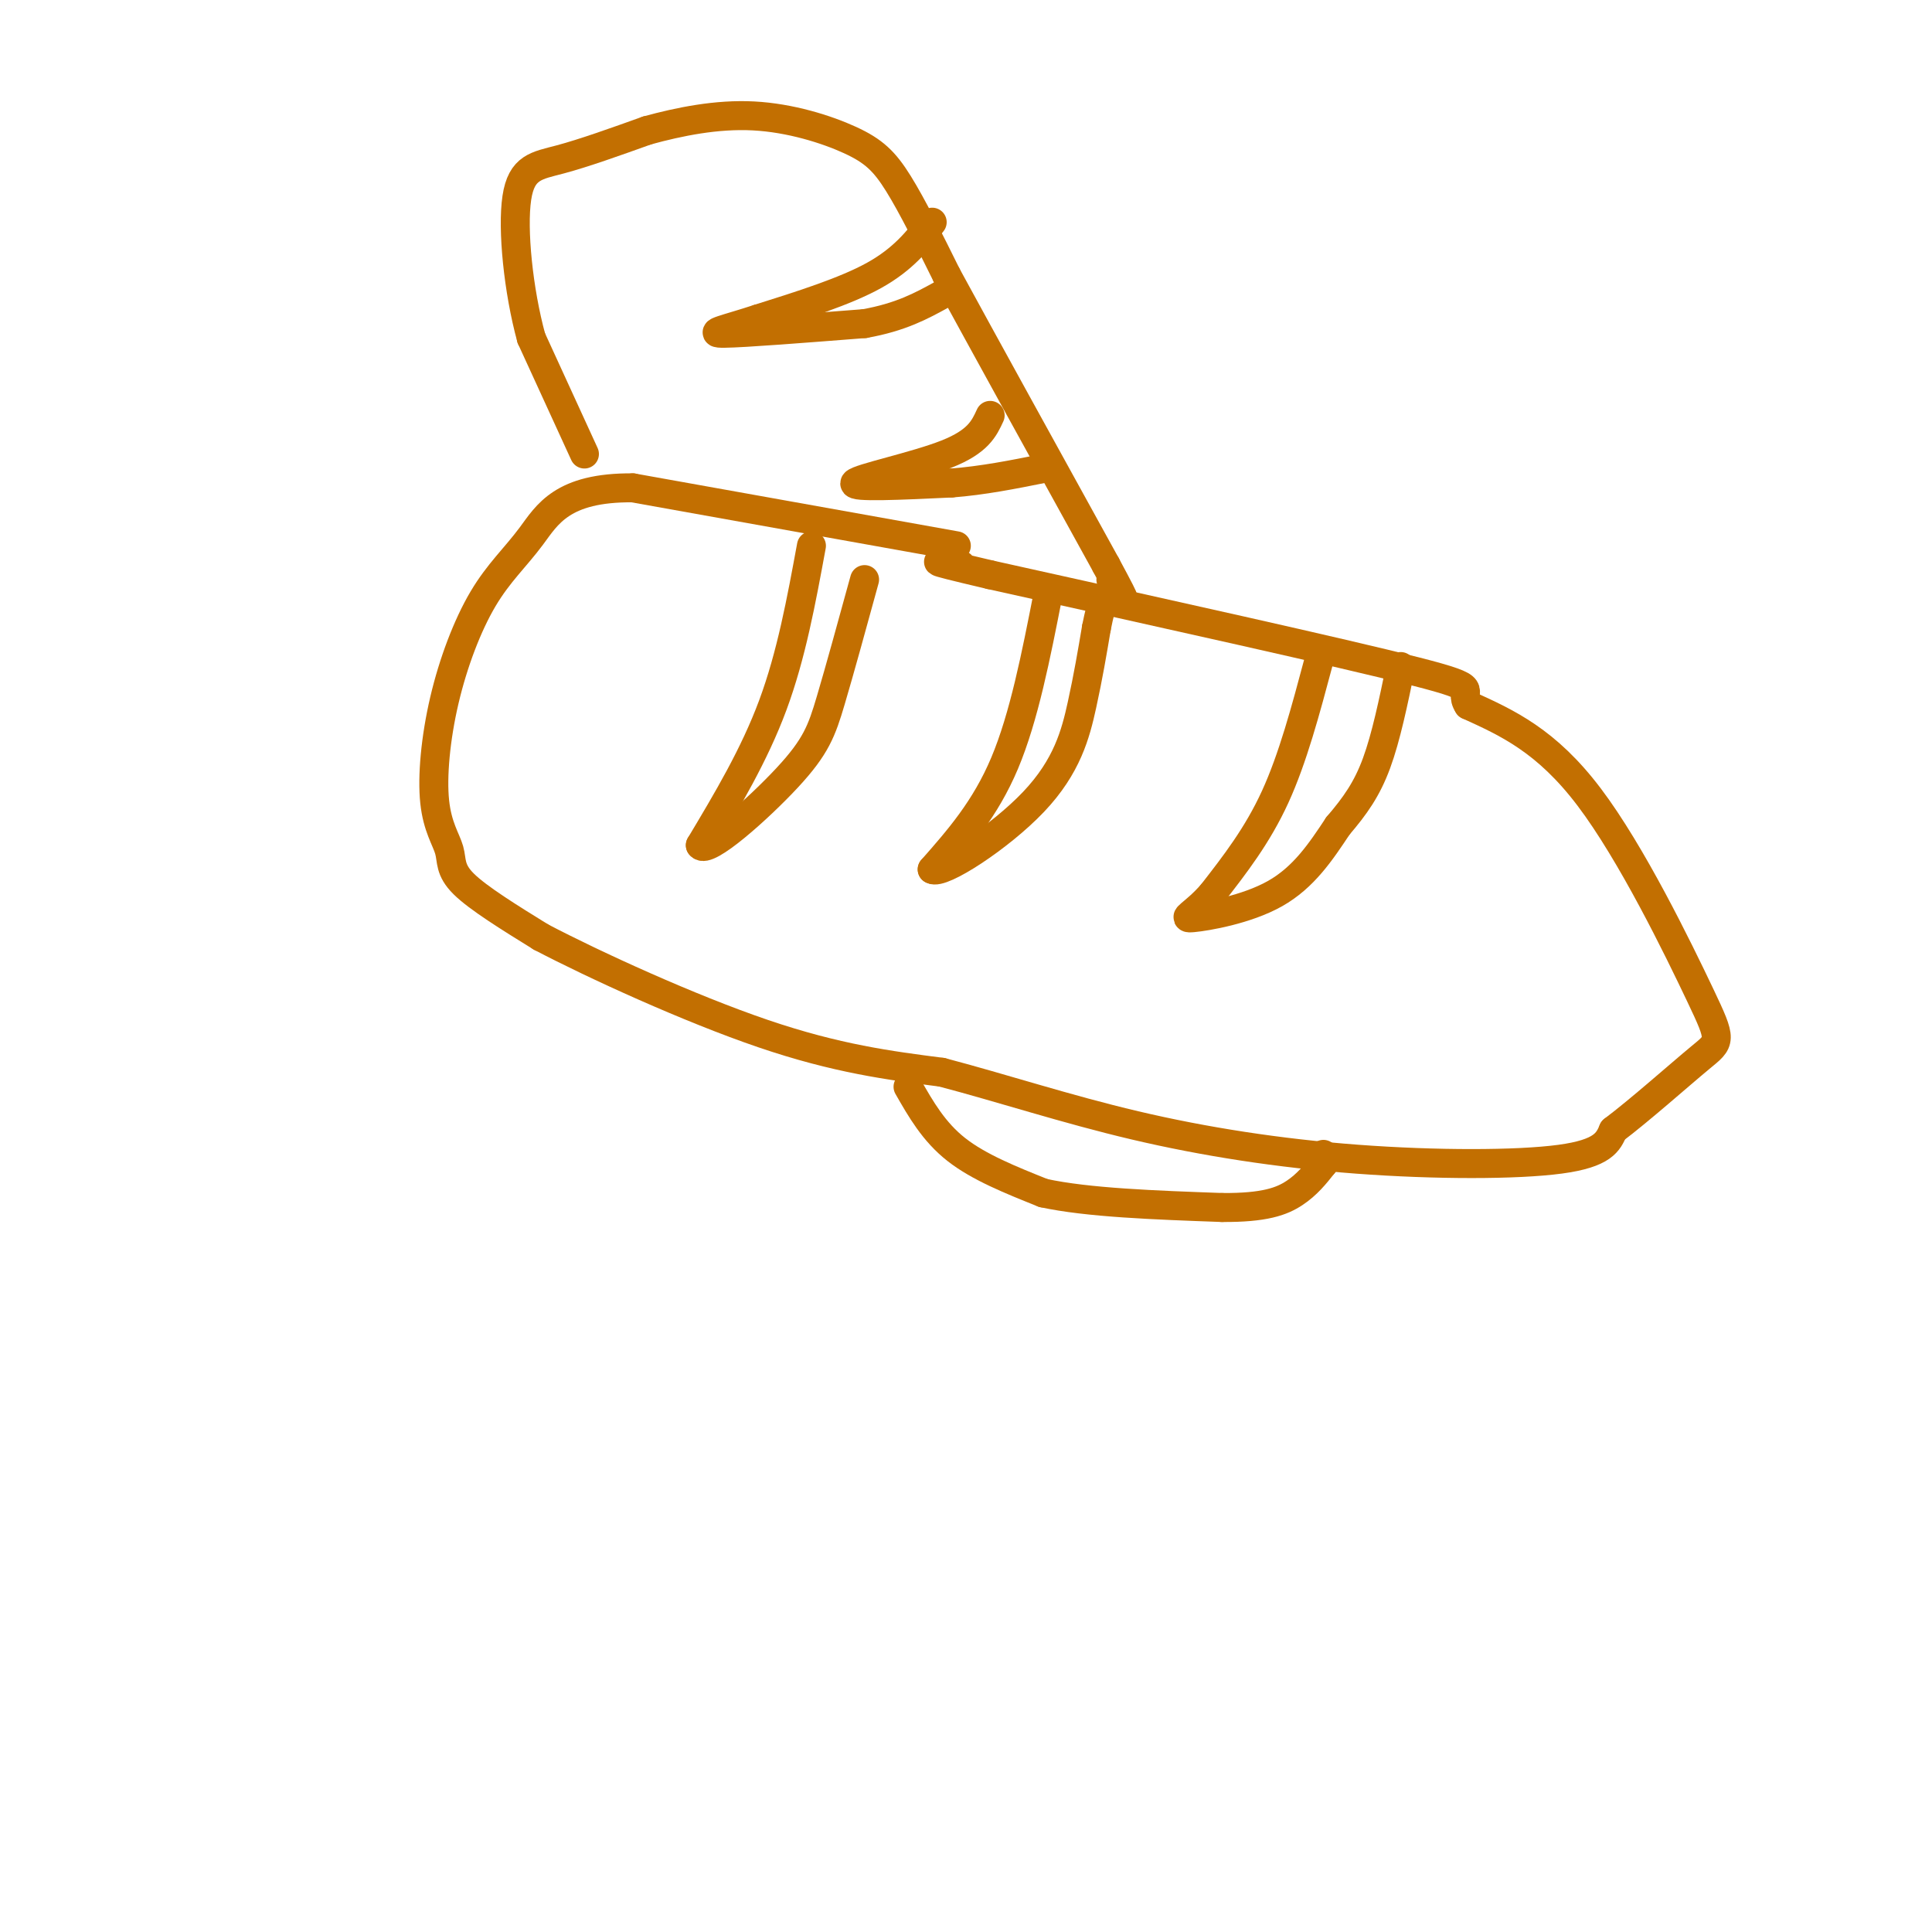 <svg viewBox='0 0 400 400' version='1.1' xmlns='http://www.w3.org/2000/svg' xmlns:xlink='http://www.w3.org/1999/xlink'><g fill='none' stroke='rgb(194,111,1)' stroke-width='6' stroke-linecap='round' stroke-linejoin='round'><path d='M198,113c0.000,0.000 -67.000,-12.000 -67,-12'/><path d='M131,101c-14.632,-0.120 -17.713,5.579 -21,10c-3.287,4.421 -6.780,7.563 -10,13c-3.220,5.437 -6.167,13.170 -8,21c-1.833,7.830 -2.553,15.759 -2,21c0.553,5.241 2.380,7.796 3,10c0.620,2.204 0.034,4.058 3,7c2.966,2.942 9.483,6.971 16,11'/><path d='M112,194c11.067,5.800 30.733,14.800 46,20c15.267,5.200 26.133,6.600 37,8'/><path d='M195,222c12.630,3.324 25.705,7.633 40,11c14.295,3.367 29.810,5.791 46,7c16.190,1.209 33.054,1.203 42,0c8.946,-1.203 9.973,-3.601 11,-6'/><path d='M334,234c5.491,-4.131 13.719,-11.458 18,-15c4.281,-3.542 4.614,-3.300 0,-13c-4.614,-9.700 -14.175,-29.343 -23,-41c-8.825,-11.657 -16.912,-15.329 -25,-19'/><path d='M304,146c-2.422,-3.622 4.022,-3.178 -11,-7c-15.022,-3.822 -51.511,-11.911 -88,-20'/><path d='M205,119c-15.667,-3.667 -10.833,-2.833 -6,-2'/><path d='M168,113c-2.083,11.333 -4.167,22.667 -8,33c-3.833,10.333 -9.417,19.667 -15,29'/><path d='M145,175c1.298,1.976 12.042,-7.583 18,-14c5.958,-6.417 7.131,-9.690 9,-16c1.869,-6.310 4.435,-15.655 7,-25'/><path d='M217,123c-2.500,12.750 -5.000,25.500 -9,35c-4.000,9.500 -9.500,15.750 -15,22'/><path d='M193,180c1.869,1.238 14.042,-6.667 21,-14c6.958,-7.333 8.702,-14.095 10,-20c1.298,-5.905 2.149,-10.952 3,-16'/><path d='M227,130c0.667,-3.333 0.833,-3.667 1,-4'/><path d='M273,137c-2.667,10.000 -5.333,20.000 -9,28c-3.667,8.000 -8.333,14.000 -13,20'/><path d='M251,185c-3.774,4.357 -6.708,5.250 -4,5c2.708,-0.250 11.060,-1.643 17,-5c5.940,-3.357 9.470,-8.679 13,-14'/><path d='M277,171c3.578,-4.178 6.022,-7.622 8,-13c1.978,-5.378 3.489,-12.689 5,-20'/><path d='M121,94c0.000,0.000 -11.000,-24.000 -11,-24'/><path d='M110,70c-2.702,-9.869 -3.958,-22.542 -3,-29c0.958,-6.458 4.131,-6.702 9,-8c4.869,-1.298 11.435,-3.649 18,-6'/><path d='M134,27c6.683,-1.828 14.389,-3.397 22,-3c7.611,0.397 15.126,2.761 20,5c4.874,2.239 7.107,4.354 10,9c2.893,4.646 6.447,11.823 10,19'/><path d='M196,57c7.167,13.167 20.083,36.583 33,60'/><path d='M229,117c5.667,10.500 3.333,6.750 1,3'/><path d='M193,46c-3.000,3.833 -6.000,7.667 -12,11c-6.000,3.333 -15.000,6.167 -24,9'/><path d='M157,66c-6.578,2.156 -11.022,3.044 -7,3c4.022,-0.044 16.511,-1.022 29,-2'/><path d='M179,67c7.500,-1.333 11.750,-3.667 16,-6'/><path d='M205,86c-1.244,2.711 -2.489,5.422 -9,8c-6.511,2.578 -18.289,5.022 -19,6c-0.711,0.978 9.644,0.489 20,0'/><path d='M197,100c6.500,-0.500 12.750,-1.750 19,-3'/><path d='M188,225c2.667,4.667 5.333,9.333 10,13c4.667,3.667 11.333,6.333 18,9'/><path d='M216,247c9.167,2.000 23.083,2.500 37,3'/><path d='M253,250c8.822,0.067 12.378,-1.267 15,-3c2.622,-1.733 4.311,-3.867 6,-6'/><path d='M274,241c1.000,-1.333 0.500,-1.667 0,-2'/></g>
</svg>